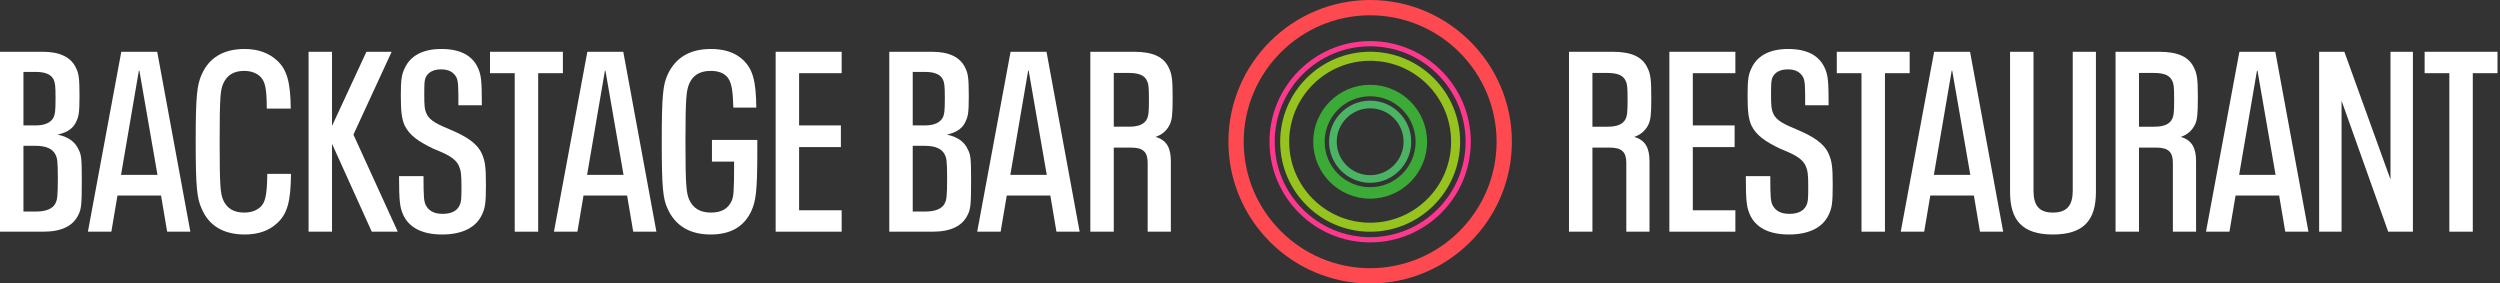 <?xml version="1.0" encoding="UTF-8" standalone="no"?>
<!DOCTYPE svg PUBLIC "-//W3C//DTD SVG 1.1//EN" "http://www.w3.org/Graphics/SVG/1.1/DTD/svg11.dtd">
<svg width="100%" height="100%" viewBox="0 0 441 50" version="1.1" xmlns="http://www.w3.org/2000/svg" xmlns:xlink="http://www.w3.org/1999/xlink" xml:space="preserve" xmlns:serif="http://www.serif.com/" style="fill-rule:evenodd;clip-rule:evenodd;stroke-linejoin:round;stroke-miterlimit:2;">
    <rect x="0" y="0" width="441" height="50" fill="#333333" stroke="none"/>
    <g transform="matrix(1,0,0,1,-160,-35)">
        <g transform="matrix(1.176,0,0,1.176,150,25)">
            <g transform="matrix(1,0,0,1,252.374,33.242)">
                <path d="M0,-6.956C0.191,-7.415 0.268,-7.759 0.268,-9.861C0.268,-11.772 0.191,-12.155 0,-12.575C-0.421,-13.531 -1.376,-13.798 -2.867,-13.798L-5.007,-13.798L-5.007,-5.733L-2.714,-5.733C-1.262,-5.733 -0.382,-6.115 0,-6.956M3.555,-0.534L3.555,10.015L0.076,10.015L0.076,-0.306C0.076,-1.949 -0.611,-2.599 -2.408,-2.599L-5.007,-2.599L-5.007,10.015L-8.523,10.015L-8.523,-16.971L-1.987,-16.971C0.879,-16.971 2.522,-16.206 3.287,-14.486C3.708,-13.607 3.822,-12.804 3.822,-10.091C3.822,-7.376 3.708,-6.765 3.402,-6.077C2.981,-5.198 2.294,-4.548 1.262,-4.204C2.981,-3.707 3.555,-2.484 3.555,-0.534" style="fill:white;fill-rule:nonzero;"/>
            </g>
        </g>
        <g transform="matrix(1.176,0,0,1.176,150,25)">
            <g transform="matrix(1,0,0,1,258.909,43.256)">
                <path d="M0,-26.985L9.9,-26.985L9.9,-23.775L3.517,-23.775L3.517,-15.938L9.785,-15.938L9.785,-12.689L3.517,-12.689L3.517,-3.21L9.9,-3.21L9.9,0L0,0L0,-26.985Z" style="fill:white;fill-rule:nonzero;"/>
            </g>
        </g>
        <g transform="matrix(1.176,0,0,1.176,150,25)">
            <g transform="matrix(1,0,0,1,270.987,18.832)">
                <path d="M0,21.864C-0.459,20.794 -0.611,20.029 -0.611,16.093L3.058,16.093C3.058,19.302 3.135,19.8 3.363,20.373C3.784,21.253 4.587,21.749 5.925,21.749C7.263,21.749 8.104,21.291 8.485,20.45C8.715,19.953 8.753,19.609 8.753,17.659C8.753,15.863 8.677,15.252 8.371,14.563C7.836,13.341 6.384,12.728 4.511,11.964C2.446,10.97 0.955,10.014 0.229,8.486C-0.229,7.454 -0.344,6.307 -0.344,3.975C-0.344,1.606 -0.229,0.879 0.229,-0.076C1.07,-1.949 2.943,-2.981 5.733,-2.981C8.601,-2.981 10.396,-1.988 11.237,-0.115C11.696,0.918 11.811,1.682 11.811,5.466L8.294,5.466C8.294,2.408 8.256,1.911 8.027,1.338C7.606,0.497 6.842,0.076 5.695,0.076C4.511,0.076 3.708,0.535 3.363,1.338C3.211,1.797 3.173,2.026 3.173,3.822C3.173,5.466 3.211,6.078 3.517,6.727C4.014,7.874 5.428,8.409 7.301,9.212C9.479,10.168 11.085,11.123 11.811,12.728C12.308,13.876 12.423,14.677 12.423,17.468C12.423,20.105 12.308,20.832 11.85,21.826C10.97,23.775 8.906,24.845 5.848,24.845C2.752,24.845 0.841,23.737 0,21.864" style="fill:white;fill-rule:nonzero;"/>
            </g>
        </g>
        <g transform="matrix(1.176,0,0,1.176,150,25)">
            <g transform="matrix(1,0,0,1,287.728,40.046)">
                <path d="M0,-20.565L-3.707,-20.565L-3.707,-23.775L7.225,-23.775L7.225,-20.565L3.517,-20.565L3.517,3.21L0,3.21L0,-20.565Z" style="fill:white;fill-rule:nonzero;"/>
            </g>
        </g>
        <g transform="matrix(1.176,0,0,1.176,150,25)">
            <g transform="matrix(1,0,0,1,304.05,24.794)">
                <path d="M0,9.939L-2.714,-5.694L-2.79,-5.694L-5.466,9.939L0,9.939ZM0.535,13.035L-6.001,13.035L-6.918,18.462L-10.435,18.462L-5.428,-8.523L-0.038,-8.523L4.931,18.462L1.452,18.462L0.535,13.035Z" style="fill:white;fill-rule:nonzero;"/>
            </g>
        </g>
        <g transform="matrix(1.176,0,0,1.176,150,25)">
            <g transform="matrix(1,0,0,1,310.012,22.655)">
                <path d="M0,14.638L0,-6.384L3.517,-6.384L3.517,14.448C3.517,16.626 4.319,17.735 6.421,17.735C8.562,17.735 9.402,16.626 9.402,14.448L9.402,-6.384L12.881,-6.384L12.881,14.638C12.881,18.919 11.008,21.022 6.421,21.022C1.873,21.022 0,18.919 0,14.638" style="fill:white;fill-rule:nonzero;"/>
            </g>
        </g>
        <g transform="matrix(1.176,0,0,1.176,150,25)">
            <g transform="matrix(1,0,0,1,334.359,33.242)">
                <path d="M0,-6.956C0.191,-7.415 0.268,-7.759 0.268,-9.861C0.268,-11.772 0.191,-12.155 0,-12.575C-0.42,-13.531 -1.376,-13.798 -2.866,-13.798L-5.007,-13.798L-5.007,-5.733L-2.714,-5.733C-1.261,-5.733 -0.382,-6.115 0,-6.956M3.555,-0.534L3.555,10.015L0.076,10.015L0.076,-0.306C0.076,-1.949 -0.611,-2.599 -2.408,-2.599L-5.007,-2.599L-5.007,10.015L-8.523,10.015L-8.523,-16.971L-1.987,-16.971C0.879,-16.971 2.522,-16.206 3.287,-14.486C3.708,-13.607 3.822,-12.804 3.822,-10.091C3.822,-7.376 3.708,-6.765 3.402,-6.077C2.981,-5.198 2.294,-4.548 1.262,-4.204C2.981,-3.707 3.555,-2.484 3.555,-0.534" style="fill:white;fill-rule:nonzero;"/>
            </g>
        </g>
        <g transform="matrix(1.176,0,0,1.176,150,25)">
            <g transform="matrix(1,0,0,1,349.84,24.794)">
                <path d="M0,9.939L-2.714,-5.694L-2.791,-5.694L-5.467,9.939L0,9.939ZM0.535,13.035L-6.001,13.035L-6.919,18.462L-10.436,18.462L-5.428,-8.523L-0.039,-8.523L4.931,18.462L1.452,18.462L0.535,13.035Z" style="fill:white;fill-rule:nonzero;"/>
            </g>
        </g>
        <g transform="matrix(1.176,0,0,1.176,150,25)">
            <g transform="matrix(1,0,0,1,356.374,43.256)">
                <path d="M0,-26.985L3.784,-26.985L10.703,-7.835L10.703,-26.985L14.066,-26.985L14.066,0L10.358,0L3.364,-19.646L3.364,0L0,0L0,-26.985Z" style="fill:white;fill-rule:nonzero;"/>
            </g>
        </g>
        <g transform="matrix(1.176,0,0,1.176,150,25)">
            <g transform="matrix(1,0,0,1,375.905,40.046)">
                <path d="M0,-20.565L-3.708,-20.565L-3.708,-23.775L7.224,-23.775L7.224,-20.565L3.517,-20.565L3.517,3.21L0,3.21L0,-20.565Z" style="fill:white;fill-rule:nonzero;"/>
            </g>
        </g>
        <g transform="matrix(1.176,0,0,1.176,150,25)">
            <g transform="matrix(1,0,0,1,17.18,24.22)">
                <path d="M0,11.086C0,8.334 -0.115,7.99 -0.306,7.569C-0.727,6.613 -1.72,6.155 -3.364,6.155L-5.16,6.155L-5.16,16.017L-3.325,16.017C-1.758,16.017 -0.688,15.596 -0.306,14.679C-0.115,14.258 0,13.8 0,11.086M-5.16,3.097L-3.364,3.097C-1.873,3.097 -0.994,2.638 -0.612,1.836C-0.42,1.377 -0.344,0.957 -0.344,-0.993C-0.344,-2.942 -0.42,-3.248 -0.612,-3.745C-0.994,-4.586 -1.949,-4.93 -3.325,-4.93L-5.16,-4.93L-5.16,3.097ZM3.593,11.277C3.593,14.908 3.516,15.596 3.134,16.398C2.332,18.195 0.535,19.036 -2.179,19.036L-8.676,19.036L-8.676,-7.95L-2.255,-7.95C0.229,-7.95 1.988,-7.185 2.752,-5.465C3.134,-4.663 3.249,-4.013 3.249,-1.298C3.249,1.186 3.134,1.721 2.791,2.447C2.408,3.403 1.567,4.129 -0.038,4.473C1.758,4.856 2.675,5.696 3.134,6.767C3.516,7.492 3.593,8.066 3.593,11.277" style="fill:white;fill-rule:nonzero;"/>
            </g>
        </g>
        <g transform="matrix(1.176,0,0,1.176,150,25)">
            <g transform="matrix(1,0,0,1,32.125,24.794)">
                <path d="M0,9.939L-2.714,-5.695L-2.791,-5.695L-5.466,9.939L0,9.939ZM0.535,13.035L-6.001,13.035L-6.918,18.462L-10.435,18.462L-5.428,-8.523L-0.039,-8.523L4.931,18.462L1.452,18.462L0.535,13.035Z" style="fill:white;fill-rule:nonzero;"/>
            </g>
        </g>
        <g transform="matrix(1.176,0,0,1.176,150,25)">
            <g transform="matrix(1,0,0,1,38.775,19.673)">
                <path d="M0,20.181C-0.726,18.615 -0.917,16.971 -0.917,10.091C-0.917,3.21 -0.726,1.567 0,-0.039C1.071,-2.446 3.173,-3.823 6.422,-3.823C8.448,-3.823 10.053,-3.211 11.238,-2.141C12.805,-0.727 13.302,1.223 13.34,5.121L9.747,5.121C9.747,1.872 9.441,0.955 8.715,0.267C8.142,-0.23 7.377,-0.536 6.345,-0.536C4.74,-0.536 3.746,0.153 3.211,1.376C2.791,2.331 2.676,3.363 2.676,10.091C2.676,16.78 2.791,17.85 3.211,18.844C3.746,20.067 4.778,20.717 6.345,20.717C7.416,20.717 8.18,20.41 8.753,19.914C9.479,19.264 9.785,18.271 9.823,14.907L13.378,14.907C13.34,19.035 12.843,20.908 11.276,22.323C10.129,23.392 8.524,24.004 6.46,24.004C3.211,24.004 1.071,22.666 0,20.181" style="fill:white;fill-rule:nonzero;"/>
            </g>
        </g>
        <g transform="matrix(1.176,0,0,1.176,150,25)">
            <g transform="matrix(1,0,0,1,64.269,16.27)">
                <path d="M0,26.986L-5.962,13.799L-5.962,26.986L-9.479,26.986L-9.479,0L-5.962,0L-5.962,11.123L-0.803,0L2.981,0L-2.752,12.423L3.899,26.986L0,26.986Z" style="fill:white;fill-rule:nonzero;"/>
            </g>
        </g>
        <g transform="matrix(1.176,0,0,1.176,150,25)">
            <g transform="matrix(1,0,0,1,68.971,18.831)">
                <path d="M0,21.865C-0.459,20.795 -0.612,20.03 -0.612,16.093L3.058,16.093C3.058,19.303 3.134,19.801 3.363,20.374C3.784,21.253 4.586,21.75 5.924,21.75C7.262,21.75 8.103,21.292 8.485,20.45C8.714,19.954 8.753,19.609 8.753,17.66C8.753,15.864 8.676,15.252 8.371,14.564C7.835,13.341 6.383,12.729 4.51,11.965C2.446,10.971 0.956,10.015 0.229,8.487C-0.229,7.454 -0.344,6.308 -0.344,3.976C-0.344,1.606 -0.229,0.88 0.229,-0.075C1.07,-1.948 2.943,-2.981 5.733,-2.981C8.6,-2.981 10.397,-1.987 11.238,-0.114C11.696,0.918 11.811,1.683 11.811,5.467L8.294,5.467C8.294,2.409 8.256,1.912 8.027,1.339C7.606,0.498 6.842,0.077 5.695,0.077C4.51,0.077 3.708,0.536 3.363,1.339C3.21,1.797 3.172,2.027 3.172,3.823C3.172,5.467 3.21,6.078 3.517,6.728C4.013,7.875 5.427,8.41 7.301,9.213C9.479,10.168 11.084,11.124 11.811,12.729C12.308,13.876 12.422,14.678 12.422,17.469C12.422,20.106 12.308,20.833 11.849,21.826C10.97,23.776 8.906,24.846 5.848,24.846C2.752,24.846 0.841,23.738 0,21.865" style="fill:white;fill-rule:nonzero;"/>
            </g>
        </g>
        <g transform="matrix(1.176,0,0,1.176,150,25)">
            <g transform="matrix(1,0,0,1,85.712,40.045)">
                <path d="M0,-20.564L-3.708,-20.564L-3.708,-23.775L7.225,-23.775L7.225,-20.564L3.517,-20.564L3.517,3.211L0,3.211L0,-20.564Z" style="fill:white;fill-rule:nonzero;"/>
            </g>
        </g>
        <g transform="matrix(1.176,0,0,1.176,150,25)">
            <g transform="matrix(1,0,0,1,102.033,24.794)">
                <path d="M0,9.939L-2.714,-5.695L-2.79,-5.695L-5.466,9.939L0,9.939ZM0.535,13.035L-6.001,13.035L-6.918,18.462L-10.435,18.462L-5.427,-8.523L-0.038,-8.523L4.931,18.462L1.453,18.462L0.535,13.035Z" style="fill:white;fill-rule:nonzero;"/>
            </g>
        </g>
        <g transform="matrix(1.176,0,0,1.176,150,25)">
            <g transform="matrix(1,0,0,1,122.1,30.031)">
                <path d="M0,-0.535L0,1.223C0,7.262 -0.23,8.6 -0.88,10.091C-1.95,12.423 -3.938,13.646 -6.995,13.646C-10.168,13.646 -12.309,12.308 -13.455,9.785C-14.143,8.295 -14.334,6.689 -14.334,-0.267C-14.334,-7.224 -14.143,-8.829 -13.455,-10.32C-12.309,-12.843 -10.168,-14.181 -6.957,-14.181C-4.931,-14.181 -3.326,-13.646 -2.179,-12.576C-0.65,-11.161 -0.191,-9.327 -0.153,-5.389L-3.593,-5.389C-3.67,-7.874 -3.823,-9.365 -4.664,-10.129C-5.199,-10.664 -6.04,-10.894 -6.995,-10.894C-8.601,-10.894 -9.671,-10.244 -10.206,-8.982C-10.626,-7.989 -10.779,-7.033 -10.779,-0.267C-10.779,6.498 -10.626,7.454 -10.206,8.447C-9.633,9.709 -8.563,10.359 -6.957,10.359C-5.39,10.359 -4.396,9.785 -3.861,8.638C-3.555,7.913 -3.479,7.339 -3.479,2.714L-6.804,2.714L-6.804,-0.535L0,-0.535Z" style="fill:white;fill-rule:nonzero;"/>
            </g>
        </g>
        <g transform="matrix(1.176,0,0,1.176,150,25)">
            <g transform="matrix(1,0,0,1,124.851,43.256)">
                <path d="M0,-26.986L9.9,-26.986L9.9,-23.775L3.517,-23.775L3.517,-15.939L9.785,-15.939L9.785,-12.691L3.517,-12.691L3.517,-3.211L9.9,-3.211L9.9,0L0,0L0,-26.986Z" style="fill:white;fill-rule:nonzero;"/>
            </g>
        </g>
        <g transform="matrix(1.176,0,0,1.176,150,25)">
            <g transform="matrix(1,0,0,1,150.573,24.22)">
                <path d="M0,11.086C0,8.334 -0.114,7.99 -0.306,7.569C-0.726,6.613 -1.72,6.155 -3.363,6.155L-5.16,6.155L-5.16,16.017L-3.325,16.017C-1.758,16.017 -0.688,15.596 -0.306,14.679C-0.114,14.258 0,13.8 0,11.086M-5.16,3.097L-3.363,3.097C-1.873,3.097 -0.994,2.638 -0.611,1.836C-0.42,1.377 -0.344,0.957 -0.344,-0.993C-0.344,-2.942 -0.42,-3.248 -0.611,-3.745C-0.994,-4.586 -1.949,-4.93 -3.325,-4.93L-5.16,-4.93L-5.16,3.097ZM3.593,11.277C3.593,14.908 3.517,15.596 3.135,16.398C2.332,18.195 0.535,19.036 -2.179,19.036L-8.677,19.036L-8.677,-7.95L-2.255,-7.95C0.229,-7.95 1.988,-7.185 2.752,-5.465C3.135,-4.663 3.249,-4.013 3.249,-1.298C3.249,1.186 3.135,1.721 2.791,2.447C2.408,3.403 1.567,4.129 -0.038,4.473C1.758,4.856 2.676,5.696 3.135,6.767C3.517,7.492 3.593,8.066 3.593,11.277" style="fill:white;fill-rule:nonzero;"/>
            </g>
        </g>
        <g transform="matrix(1.176,0,0,1.176,150,25)">
            <g transform="matrix(1,0,0,1,165.518,24.794)">
                <path d="M0,9.939L-2.714,-5.695L-2.791,-5.695L-5.466,9.939L0,9.939ZM0.535,13.035L-6.001,13.035L-6.918,18.462L-10.435,18.462L-5.428,-8.523L-0.038,-8.523L4.931,18.462L1.453,18.462L0.535,13.035Z" style="fill:white;fill-rule:nonzero;"/>
            </g>
        </g>
        <g transform="matrix(1.176,0,0,1.176,150,25)">
            <g transform="matrix(1,0,0,1,180.577,33.241)">
                <path d="M0,-6.956C0.191,-7.414 0.268,-7.759 0.268,-9.861C0.268,-11.772 0.191,-12.154 0,-12.575C-0.42,-13.53 -1.376,-13.798 -2.867,-13.798L-5.007,-13.798L-5.007,-5.733L-2.713,-5.733C-1.261,-5.733 -0.382,-6.115 0,-6.956M3.555,-0.535L3.555,10.015L0.077,10.015L0.077,-0.305C0.077,-1.949 -0.611,-2.598 -2.408,-2.598L-5.007,-2.598L-5.007,10.015L-8.524,10.015L-8.524,-16.971L-1.988,-16.971C0.879,-16.971 2.523,-16.206 3.287,-14.486C3.708,-13.607 3.823,-12.804 3.823,-10.09C3.823,-7.376 3.708,-6.765 3.402,-6.077C2.982,-5.198 2.293,-4.548 1.261,-4.204C2.982,-3.707 3.555,-2.484 3.555,-0.535" style="fill:white;fill-rule:nonzero;"/>
            </g>
        </g>
        <g transform="matrix(1.176,0,0,1.176,150,25)">
            <g transform="matrix(1,0,0,1,232.991,29.764)">
                <path d="M0,0C0,10.457 -8.508,18.966 -18.965,18.966C-29.423,18.966 -37.931,10.457 -37.931,0C-37.931,-10.458 -29.423,-18.966 -18.965,-18.966C-8.508,-18.966 0,-10.458 0,0M-18.965,-21.26C-30.688,-21.26 -40.225,-11.723 -40.225,0C-40.225,11.723 -30.688,21.26 -18.965,21.26C-7.242,21.26 2.295,11.723 2.295,0C2.295,-11.723 -7.242,-21.26 -18.965,-21.26" style="fill:rgb(255,73,81);fill-rule:nonzero;"/>
            </g>
        </g>
        <g transform="matrix(1.176,0,0,1.176,150,25)">
            <g transform="matrix(1,0,0,1,214.026,44.082)">
                <path d="M0,-28.636C7.895,-28.636 14.317,-22.213 14.317,-14.318C14.317,-6.424 7.895,-0.001 0,-0.001C-7.896,-0.001 -14.318,-6.424 -14.318,-14.318C-14.318,-22.213 -7.896,-28.636 0,-28.636M0,-29.416C-8.325,-29.416 -15.098,-22.643 -15.098,-14.318C-15.098,-5.993 -8.325,0.78 0,0.78C8.324,0.78 15.097,-5.993 15.097,-14.318C15.097,-22.643 8.324,-29.416 0,-29.416" style="fill:rgb(255,56,141);fill-rule:nonzero;"/>
            </g>
        </g>
        <g transform="matrix(1.176,0,0,1.176,150,25)">
            <g transform="matrix(1,0,0,1,226.17,29.763)">
                <path d="M0,0.001C0,6.697 -5.447,12.146 -12.144,12.146C-18.84,12.146 -24.288,6.697 -24.288,0.001C-24.288,-6.695 -18.84,-12.143 -12.144,-12.143C-5.447,-12.143 0,-6.695 0,0.001M-12.144,-13.497C-19.586,-13.497 -25.641,-7.442 -25.641,0.001C-25.641,7.443 -19.586,13.498 -12.144,13.498C-4.701,13.498 1.354,7.443 1.354,0.001C1.354,-7.442 -4.701,-13.497 -12.144,-13.497" style="fill:rgb(150,195,30);fill-rule:nonzero;"/>
            </g>
        </g>
        <g transform="matrix(1.176,0,0,1.176,150,25)">
            <g transform="matrix(1,0,0,1,219.041,29.763)">
                <path d="M0,0.001C0,2.767 -2.25,5.016 -5.015,5.016C-7.78,5.016 -10.03,2.767 -10.03,0.001C-10.03,-2.765 -7.78,-5.015 -5.015,-5.015C-2.25,-5.015 0,-2.765 0,0.001M-5.015,-6.162C-8.413,-6.162 -11.178,-3.397 -11.178,0.001C-11.178,3.398 -8.413,6.163 -5.015,6.163C-1.617,6.163 1.147,3.398 1.147,0.001C1.147,-3.397 -1.617,-6.162 -5.015,-6.162" style="fill:rgb(75,180,100);fill-rule:nonzero;"/>
            </g>
        </g>
        <g transform="matrix(1.176,0,0,1.176,150,25)">
            <g transform="matrix(1,0,0,1,220.845,29.763)">
                <path d="M0,0.001C0,3.762 -3.06,6.82 -6.819,6.82C-10.58,6.82 -13.64,3.762 -13.64,0.001C-13.64,-3.76 -10.58,-6.819 -6.819,-6.819C-3.06,-6.819 0,-3.76 0,0.001M-6.819,-8.54C-11.529,-8.54 -15.36,-4.708 -15.36,0.001C-15.36,4.71 -11.529,8.541 -6.819,8.541C-2.11,8.541 1.721,4.71 1.721,0.001C1.721,-4.708 -2.11,-8.54 -6.819,-8.54" style="fill:rgb(60,170,55);fill-rule:nonzero;"/>
            </g>
        </g>
    </g>
</svg>
